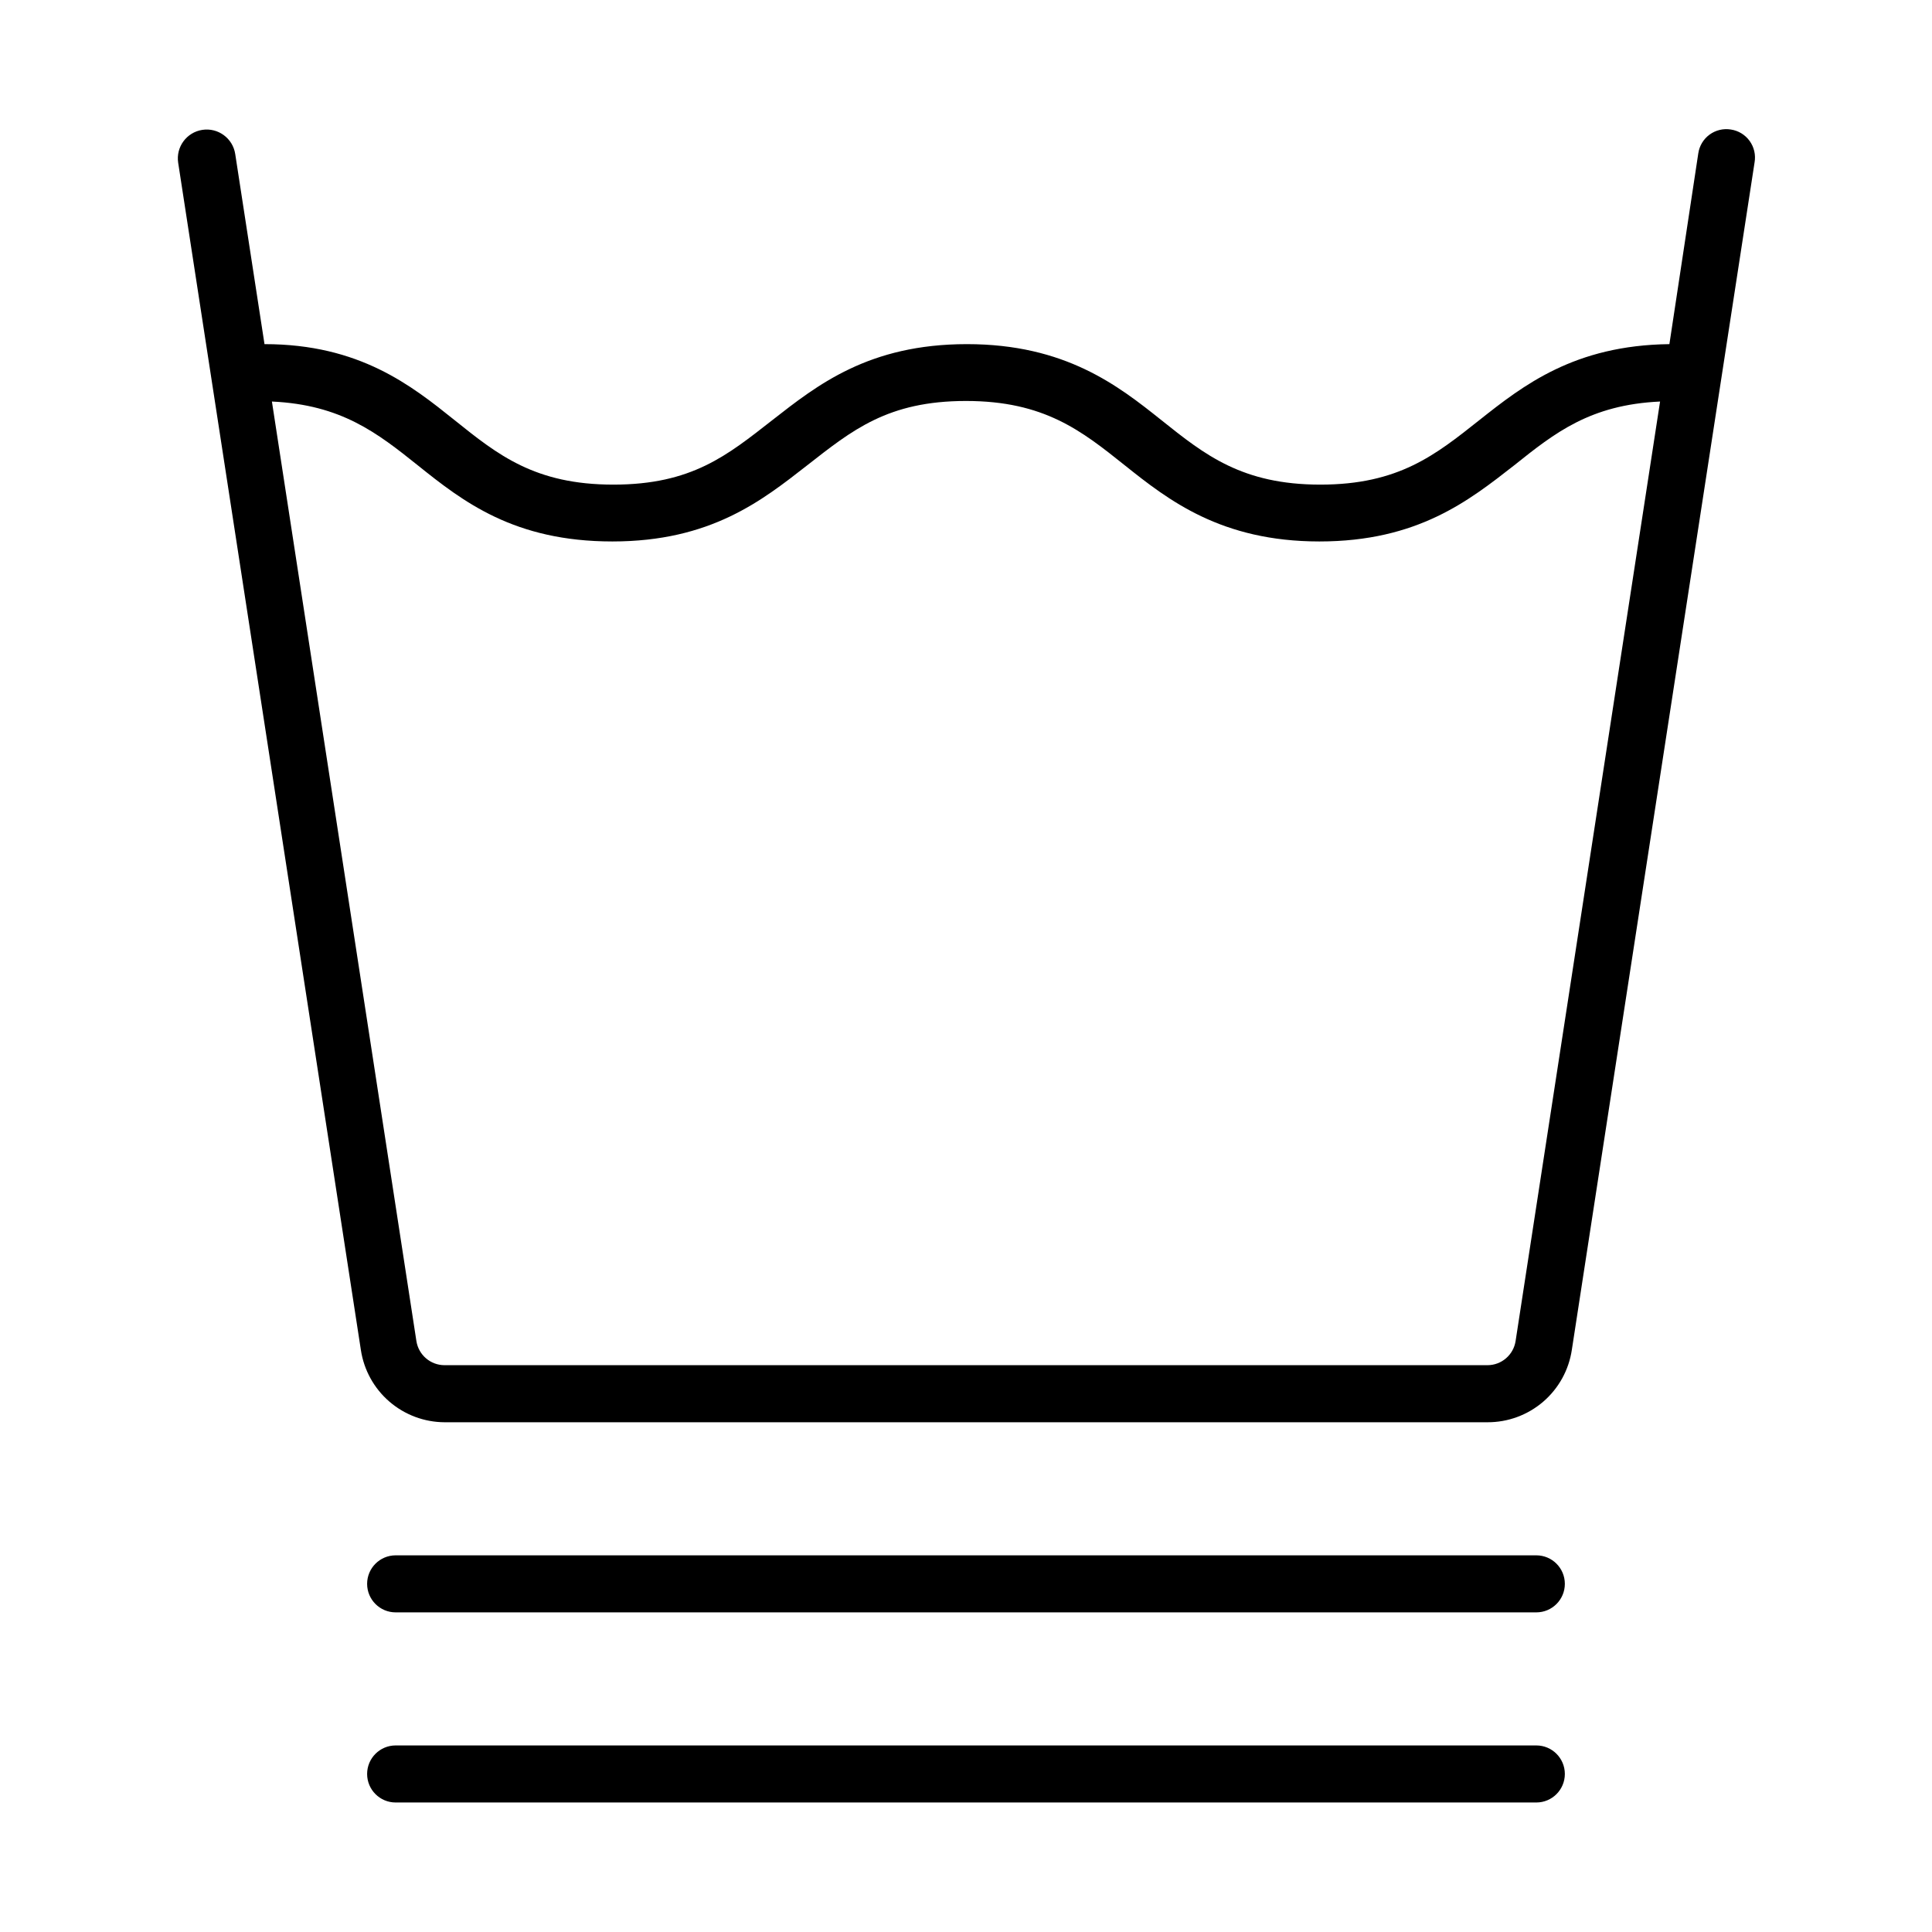 <?xml version="1.0" encoding="UTF-8"?>
<!-- Uploaded to: ICON Repo, www.svgrepo.com, Generator: ICON Repo Mixer Tools -->
<svg fill="#000000" width="800px" height="800px" version="1.1" viewBox="144 144 512 512" xmlns="http://www.w3.org/2000/svg">
 <g>
  <path d="m551.14 556.18h-302.29c-4.172 0-7.559 3.383-7.559 7.559 0 4.172 3.387 7.555 7.559 7.555h302.29c4.176 0 7.559-3.383 7.559-7.555 0-4.176-3.383-7.559-7.559-7.559z"/>
  <path d="m551.14 606.56h-302.29c-4.172 0-7.559 3.387-7.559 7.559 0 4.176 3.387 7.559 7.559 7.559h302.29c4.176 0 7.559-3.383 7.559-7.559 0-4.172-3.383-7.559-7.559-7.559z"/>
  <path d="m602.68 178.32c-1.977-0.32-4 0.168-5.621 1.348-1.617 1.184-2.695 2.965-2.992 4.949l-7.66 50.582c-25.191 0.301-38.742 10.934-50.383 20.152-11.637 9.219-21.363 17.078-42.117 17.078-20.758 0-30.633-7.91-42.117-17.078-11.488-9.168-25.492-20.152-51.539-20.152s-39.648 10.832-51.59 20.152c-11.941 9.32-21.312 17.078-42.117 17.078-20.809 0-30.633-7.91-42.066-17.078-11.438-9.168-25.191-20.152-50.383-20.152l-7.758-50.383c-0.641-4.172-4.543-7.039-8.719-6.398-4.172 0.641-7.039 4.543-6.398 8.719l48.418 314.63c0.805 5.309 3.481 10.156 7.547 13.668 4.062 3.508 9.25 5.453 14.621 5.477h276.39c5.418 0.02 10.664-1.914 14.773-5.449s6.805-8.434 7.594-13.797l48.418-314.63c0.348-1.996-0.125-4.047-1.312-5.688-1.184-1.641-2.984-2.734-4.988-3.027zm-57.031 321.07c-0.57 3.68-3.734 6.394-7.453 6.398h-276.39c-3.723-0.004-6.887-2.719-7.457-6.398l-38.289-248.98c18.391 0.855 27.91 8.312 38.691 16.93 11.941 9.574 25.492 20.152 51.539 20.152 26.047 0 39.648-10.832 51.59-20.152s21.363-17.078 42.117-17.078c20.758 0 30.633 7.91 42.117 17.078 11.488 9.168 25.492 20.152 51.539 20.152s39.648-10.832 51.59-20.152c10.781-8.613 20.152-16.07 38.691-16.93z"/>
 </g>
</svg>